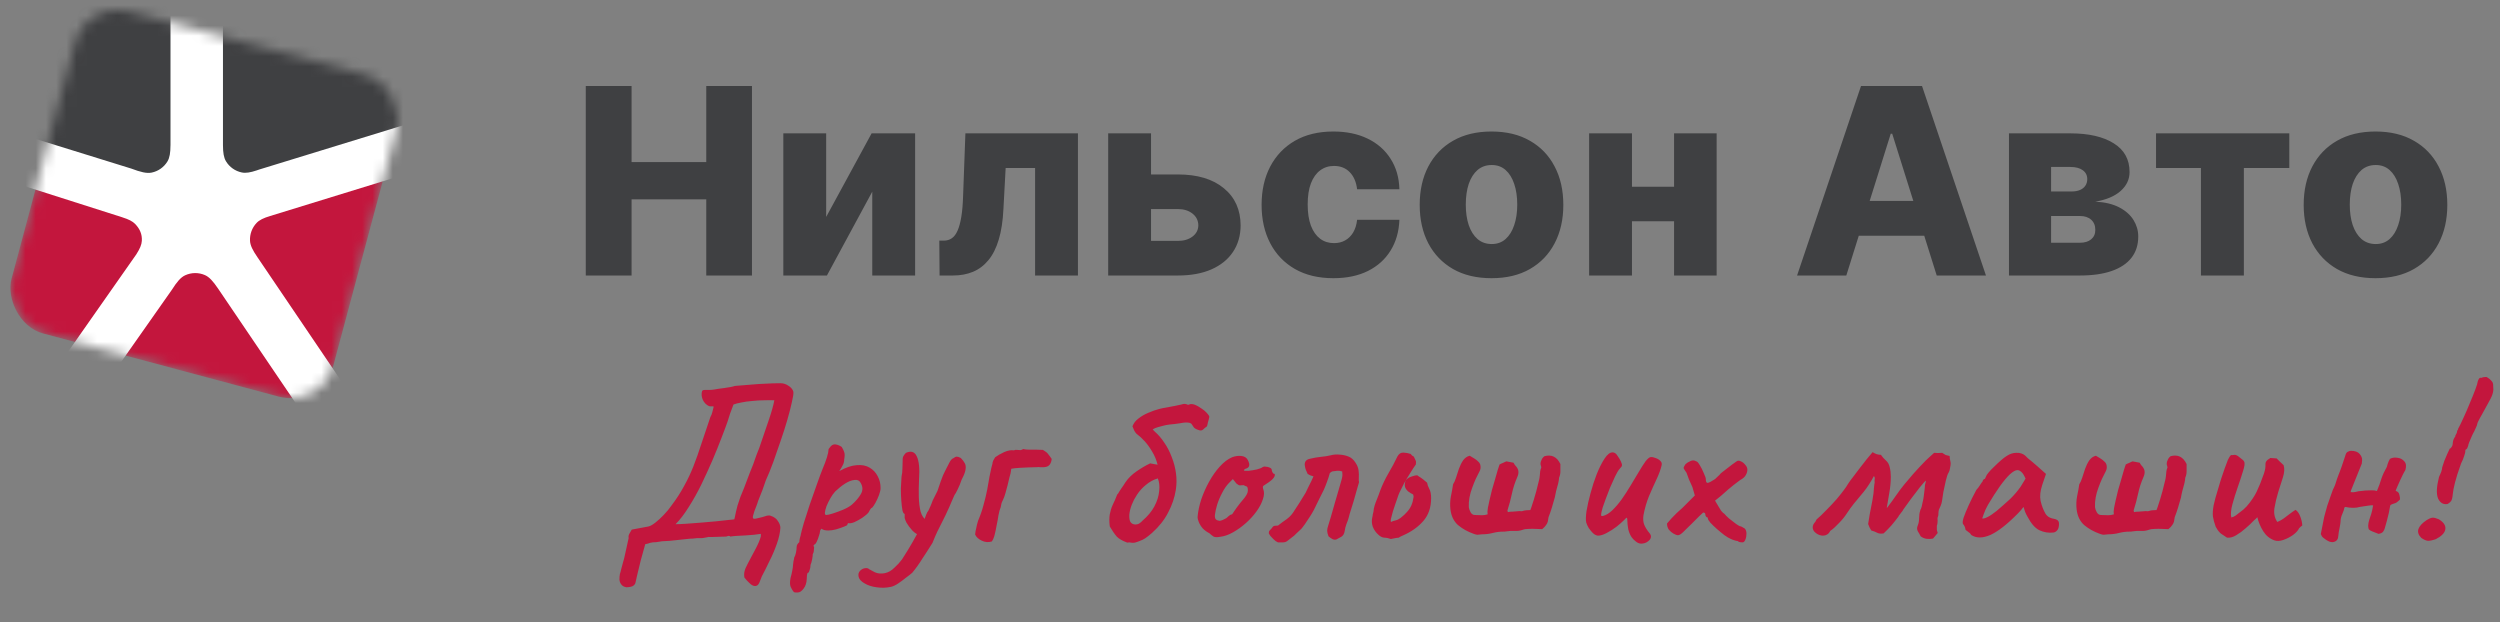 <svg width="245" height="61" viewBox="0 0 245 61" fill="none" xmlns="http://www.w3.org/2000/svg">
<rect x="0" y="0" width="245" height="61" fill="#808080" stroke="none"/>
<mask id="mask0_2074_30984" style="mask-type:alpha" maskUnits="userSpaceOnUse" x="1" y="1" width="38" height="38">
<rect x="8.453" width="32.66" height="32.66" rx="4.377" transform="rotate(15 8.453 0)" fill="#D9D9D9"/>
</mask>
<g mask="url(#mask0_2074_30984)">
<rect x="8.453" width="32.66" height="32.66" rx="4.377" transform="rotate(15 8.453 0)" fill="#C3163D"/>
<path d="M36.803 -1.516L40.792 14.157L16.126 21.608L-3.402 14.157L8.674 -5.114L36.803 -1.516Z" fill="#3F4042"/>
<path d="M16.709 14.248H16.706C16.703 14.972 16.63 15.453 16.413 15.815C16.074 16.38 15.515 16.778 14.87 16.913C14.376 17.016 13.787 16.868 12.862 16.52L-2.858 11.645L-4.32 16.097L12.002 21.3L12.001 21.303C12.602 21.491 12.996 21.683 13.262 21.966C13.707 22.439 13.938 22.956 13.9 23.604C13.879 23.982 13.708 24.374 13.382 24.887L13.385 24.889L4.339 37.795L8.259 40.615L16.841 28.403C17.331 27.63 17.702 27.185 18.14 26.981C18.754 26.697 19.46 26.688 20.08 26.958C20.508 27.144 20.879 27.556 21.362 28.27L21.363 28.269L29.785 40.702L33.755 37.795L25.225 25.2C24.765 24.529 24.528 24.059 24.502 23.608C24.465 22.959 24.697 22.323 25.143 21.851C25.419 21.558 25.834 21.361 26.476 21.168L43.893 15.804L42.441 11.381L25.411 16.611C25.329 16.64 25.251 16.667 25.175 16.692L25.163 16.697C24.534 16.906 24.084 16.983 23.693 16.901C23.047 16.768 22.485 16.37 22.145 15.804C21.929 15.445 21.855 14.966 21.851 14.248H21.85V-2.851L16.709 -2.851V14.248Z" fill="white"/>
</g>
<path d="M57.406 27V8.426H61.895V15.881H69.214V8.426H73.694V27H69.214V19.536H61.895V27H57.406ZM80.965 21.259L85.418 13.069H89.681V27H85.482V18.783L81.038 27H76.766V13.069H80.965V21.259ZM92.079 27L92.052 23.581H92.496C92.798 23.581 93.061 23.502 93.285 23.345C93.509 23.188 93.696 22.937 93.847 22.592C93.999 22.242 94.119 21.791 94.21 21.241C94.301 20.691 94.358 20.023 94.382 19.237L94.609 13.069H105.638V27H101.438V16.461H98.554L98.337 20.47C98.282 21.649 98.128 22.656 97.874 23.49C97.626 24.319 97.288 24.99 96.858 25.503C96.435 26.017 95.933 26.395 95.353 26.637C94.772 26.879 94.116 27 93.385 27H92.079ZM111.205 17.096H115.432C117.348 17.096 118.851 17.547 119.939 18.448C121.028 19.342 121.575 20.558 121.581 22.093C121.575 23.091 121.324 23.959 120.828 24.696C120.338 25.428 119.634 25.996 118.715 26.401C117.802 26.8 116.707 27 115.432 27H108.602V13.069H112.802V23.608H115.432C116.012 23.608 116.49 23.466 116.865 23.182C117.24 22.898 117.43 22.532 117.436 22.084C117.43 21.613 117.24 21.229 116.865 20.933C116.49 20.636 116.012 20.488 115.432 20.488H111.205V17.096ZM130.674 27.263C129.205 27.263 127.944 26.961 126.892 26.356C125.846 25.751 125.042 24.911 124.48 23.835C123.918 22.753 123.636 21.501 123.636 20.08C123.636 18.653 123.918 17.401 124.48 16.325C125.048 15.243 125.855 14.4 126.901 13.795C127.953 13.19 129.208 12.888 130.665 12.888C131.953 12.888 133.075 13.121 134.03 13.586C134.991 14.052 135.741 14.711 136.279 15.563C136.823 16.41 137.111 17.405 137.141 18.547H132.996C132.911 17.834 132.67 17.275 132.27 16.869C131.877 16.464 131.364 16.262 130.729 16.262C130.215 16.262 129.764 16.407 129.377 16.697C128.99 16.981 128.688 17.405 128.47 17.967C128.259 18.523 128.153 19.212 128.153 20.035C128.153 20.857 128.259 21.552 128.47 22.121C128.688 22.683 128.99 23.109 129.377 23.399C129.764 23.684 130.215 23.826 130.729 23.826C131.14 23.826 131.503 23.738 131.817 23.563C132.137 23.387 132.4 23.13 132.606 22.792C132.812 22.447 132.942 22.03 132.996 21.54H137.141C137.098 22.689 136.811 23.693 136.279 24.551C135.753 25.41 135.012 26.078 134.057 26.556C133.108 27.027 131.98 27.263 130.674 27.263ZM146.169 27.263C144.705 27.263 143.448 26.964 142.396 26.365C141.35 25.761 140.543 24.92 139.974 23.844C139.412 22.762 139.131 21.507 139.131 20.08C139.131 18.647 139.412 17.392 139.974 16.316C140.543 15.234 141.35 14.393 142.396 13.795C143.448 13.19 144.705 12.888 146.169 12.888C147.632 12.888 148.886 13.19 149.932 13.795C150.984 14.393 151.792 15.234 152.354 16.316C152.922 17.392 153.206 18.647 153.206 20.08C153.206 21.507 152.922 22.762 152.354 23.844C151.792 24.92 150.984 25.761 149.932 26.365C148.886 26.964 147.632 27.263 146.169 27.263ZM146.196 23.916C146.728 23.916 147.178 23.753 147.547 23.427C147.916 23.1 148.197 22.647 148.391 22.066C148.59 21.486 148.69 20.815 148.69 20.053C148.69 19.279 148.59 18.602 148.391 18.021C148.197 17.441 147.916 16.987 147.547 16.661C147.178 16.334 146.728 16.171 146.196 16.171C145.646 16.171 145.18 16.334 144.799 16.661C144.424 16.987 144.137 17.441 143.937 18.021C143.744 18.602 143.647 19.279 143.647 20.053C143.647 20.815 143.744 21.486 143.937 22.066C144.137 22.647 144.424 23.1 144.799 23.427C145.18 23.753 145.646 23.916 146.196 23.916ZM165.556 18.302V21.685H158.409V18.302H165.556ZM159.933 13.069V27H155.734V13.069H159.933ZM168.231 13.069V27H164.059V13.069H168.231ZM180.938 27H176.113L182.38 8.426H188.357L194.624 27H189.799L185.437 13.106H185.292L180.938 27ZM180.294 19.69H190.38V23.1H180.294V19.69ZM196.879 27V13.069H202.892C204.688 13.069 206.103 13.393 207.137 14.04C208.177 14.681 208.697 15.621 208.697 16.86C208.697 17.58 208.403 18.2 207.817 18.72C207.236 19.234 206.411 19.581 205.341 19.763C206.284 19.811 207.067 19.998 207.69 20.325C208.313 20.651 208.778 21.066 209.087 21.567C209.395 22.069 209.549 22.604 209.549 23.173C209.549 23.995 209.328 24.69 208.887 25.259C208.446 25.827 207.799 26.259 206.946 26.556C206.1 26.852 205.06 27 203.826 27H196.879ZM201.006 23.789H203.826C204.298 23.789 204.667 23.678 204.933 23.454C205.205 23.23 205.341 22.922 205.341 22.529C205.341 22.105 205.205 21.773 204.933 21.531C204.667 21.289 204.298 21.168 203.826 21.168H201.006V23.789ZM201.006 18.765H203.01C203.331 18.765 203.606 18.717 203.835 18.62C204.065 18.523 204.241 18.384 204.361 18.203C204.488 18.021 204.552 17.804 204.552 17.55C204.552 17.181 204.404 16.891 204.108 16.679C203.817 16.467 203.412 16.362 202.892 16.362H201.006V18.765ZM211.292 16.461V13.069H224.352V16.461H219.899V27H215.691V16.461H211.292ZM232.799 27.263C231.336 27.263 230.078 26.964 229.026 26.365C227.98 25.761 227.173 24.92 226.605 23.844C226.043 22.762 225.761 21.507 225.761 20.08C225.761 18.647 226.043 17.392 226.605 16.316C227.173 15.234 227.98 14.393 229.026 13.795C230.078 13.19 231.336 12.888 232.799 12.888C234.262 12.888 235.517 13.19 236.563 13.795C237.615 14.393 238.422 15.234 238.985 16.316C239.553 17.392 239.837 18.647 239.837 20.08C239.837 21.507 239.553 22.762 238.985 23.844C238.422 24.92 237.615 25.761 236.563 26.365C235.517 26.964 234.262 27.263 232.799 27.263ZM232.826 23.916C233.359 23.916 233.809 23.753 234.178 23.427C234.547 23.1 234.828 22.647 235.021 22.066C235.221 21.486 235.321 20.815 235.321 20.053C235.321 19.279 235.221 18.602 235.021 18.021C234.828 17.441 234.547 16.987 234.178 16.661C233.809 16.334 233.359 16.171 232.826 16.171C232.276 16.171 231.811 16.334 231.43 16.661C231.055 16.987 230.768 17.441 230.568 18.021C230.375 18.602 230.278 19.279 230.278 20.053C230.278 20.815 230.375 21.486 230.568 22.066C230.768 22.647 231.055 23.1 231.43 23.427C231.811 23.753 232.276 23.916 232.826 23.916Z" fill="#3F4042"/>
<path d="M61.386 57.554C61.151 57.51 60.983 57.415 60.88 57.268C60.777 57.136 60.719 56.975 60.704 56.784C60.704 56.608 60.719 56.432 60.748 56.256C60.792 56.139 60.836 55.977 60.88 55.772C60.939 55.567 60.997 55.347 61.056 55.112C61.129 54.877 61.188 54.65 61.232 54.43L61.606 52.736C61.577 52.589 61.599 52.45 61.672 52.318C61.76 52.171 61.841 52.032 61.914 51.9L63.564 51.592C63.74 51.548 63.96 51.423 64.224 51.218C64.503 50.998 64.781 50.741 65.06 50.448C65.339 50.155 65.581 49.861 65.786 49.568C66.285 48.908 66.703 48.263 67.04 47.632C67.392 47.001 67.7 46.349 67.964 45.674C68.228 44.999 68.485 44.273 68.734 43.496C68.998 42.719 69.291 41.846 69.614 40.878C69.702 40.731 69.768 40.563 69.812 40.372C69.856 40.167 69.9 39.991 69.944 39.844C69.856 39.815 69.768 39.807 69.68 39.822C69.592 39.822 69.526 39.815 69.482 39.8C69.203 39.668 68.998 39.455 68.866 39.162C68.749 38.869 68.727 38.597 68.8 38.348C68.829 38.26 68.91 38.216 69.042 38.216C69.174 38.216 69.321 38.216 69.482 38.216C69.658 38.216 69.827 38.201 69.988 38.172C70.311 38.113 70.611 38.069 70.89 38.04C71.169 37.996 71.403 37.959 71.594 37.93C71.799 37.886 71.946 37.849 72.034 37.82C72.65 37.761 73.193 37.717 73.662 37.688C74.146 37.644 74.608 37.615 75.048 37.6C75.503 37.571 75.987 37.556 76.5 37.556C76.779 37.556 77.043 37.644 77.292 37.82C77.556 37.996 77.71 38.194 77.754 38.414C77.769 38.605 77.717 38.942 77.6 39.426C77.497 39.91 77.351 40.482 77.16 41.142C76.969 41.802 76.749 42.491 76.5 43.21C76.265 43.914 76.023 44.611 75.774 45.3C75.525 45.975 75.283 46.569 75.048 47.082C74.945 47.39 74.835 47.705 74.718 48.028C74.601 48.336 74.461 48.688 74.3 49.084C74.241 49.289 74.161 49.517 74.058 49.766C73.955 50.001 73.867 50.265 73.794 50.558C73.765 50.705 73.779 50.793 73.838 50.822C73.911 50.851 74.029 50.844 74.19 50.8C74.41 50.741 74.593 50.697 74.74 50.668C74.901 50.624 75.041 50.58 75.158 50.536C75.217 50.521 75.283 50.514 75.356 50.514C75.429 50.514 75.495 50.529 75.554 50.558C75.862 50.661 76.089 50.829 76.236 51.064C76.397 51.299 76.478 51.519 76.478 51.724C76.449 52.208 76.331 52.736 76.126 53.308C75.921 53.895 75.679 54.459 75.4 55.002C75.136 55.559 74.887 56.058 74.652 56.498C74.608 56.63 74.571 56.725 74.542 56.784C74.513 56.857 74.483 56.931 74.454 57.004C74.439 57.077 74.388 57.173 74.3 57.29C74.197 57.407 74.065 57.451 73.904 57.422C73.757 57.393 73.603 57.297 73.442 57.136C73.281 56.989 73.119 56.813 72.958 56.608C72.914 56.417 72.914 56.219 72.958 56.014C73.002 55.809 73.112 55.545 73.288 55.222C73.552 54.723 73.809 54.239 74.058 53.77C74.307 53.301 74.476 52.897 74.564 52.56V52.318C74.388 52.347 74.168 52.377 73.904 52.406C73.64 52.421 73.354 52.443 73.046 52.472C72.753 52.487 72.474 52.501 72.21 52.516C71.961 52.531 71.748 52.553 71.572 52.582C71.528 52.538 71.477 52.516 71.418 52.516C71.374 52.516 71.293 52.538 71.176 52.582L69.79 52.626C69.687 52.626 69.599 52.626 69.526 52.626C69.453 52.611 69.387 52.619 69.328 52.648C69.005 52.721 68.763 52.751 68.602 52.736C68.441 52.721 68.213 52.736 67.92 52.78C67.759 52.78 67.553 52.795 67.304 52.824C67.055 52.853 66.783 52.883 66.49 52.912C66.211 52.941 65.933 52.971 65.654 53C65.39 53.015 65.133 53.029 64.884 53.044C64.649 53.073 64.459 53.103 64.312 53.132C64.077 53.132 63.879 53.154 63.718 53.198C63.571 53.257 63.41 53.301 63.234 53.33C63.087 53.829 62.941 54.357 62.794 54.914C62.662 55.486 62.545 55.97 62.442 56.366C62.354 56.777 62.303 57.004 62.288 57.048C62.273 57.18 62.207 57.29 62.09 57.378C61.987 57.481 61.753 57.539 61.386 57.554ZM66.204 51.372C66.439 51.372 66.783 51.357 67.238 51.328C67.693 51.299 68.177 51.262 68.69 51.218C69.218 51.174 69.724 51.13 70.208 51.086C70.692 51.027 71.095 50.983 71.418 50.954C71.755 50.925 71.939 50.903 71.968 50.888C72.085 50.316 72.188 49.869 72.276 49.546C72.379 49.223 72.474 48.937 72.562 48.688C72.665 48.439 72.782 48.153 72.914 47.83C72.987 47.654 73.068 47.441 73.156 47.192C73.259 46.943 73.361 46.671 73.464 46.378C73.581 46.085 73.699 45.791 73.816 45.498C73.933 45.19 74.036 44.897 74.124 44.618C74.227 44.339 74.322 44.097 74.41 43.892C74.777 42.807 75.092 41.883 75.356 41.12C75.62 40.343 75.796 39.712 75.884 39.228C75.605 39.213 75.275 39.213 74.894 39.228C74.513 39.228 74.124 39.25 73.728 39.294C73.332 39.323 72.965 39.375 72.628 39.448C72.305 39.507 72.056 39.573 71.88 39.646L71.55 40.526C71.535 40.599 71.455 40.856 71.308 41.296C71.161 41.721 70.956 42.271 70.692 42.946C70.443 43.606 70.149 44.332 69.812 45.124C69.475 45.901 69.115 46.686 68.734 47.478C68.353 48.255 67.942 48.989 67.502 49.678C67.077 50.367 66.644 50.932 66.204 51.372ZM78.201 58.06C78.143 58.06 78.062 58.06 77.959 58.06C77.857 58.075 77.769 58.016 77.695 57.884C77.637 57.811 77.563 57.679 77.475 57.488C77.402 57.297 77.402 57.011 77.475 56.63C77.549 56.381 77.607 56.131 77.651 55.882C77.695 55.647 77.717 55.471 77.717 55.354C77.717 55.295 77.732 55.178 77.761 55.002C77.805 54.841 77.827 54.723 77.827 54.65C77.901 54.533 77.959 54.371 78.003 54.166C78.047 53.961 78.069 53.777 78.069 53.616C78.069 53.44 78.157 53.279 78.333 53.132C78.333 53.015 78.355 52.868 78.399 52.692C78.458 52.516 78.487 52.399 78.487 52.34C78.531 52.135 78.627 51.775 78.773 51.262C78.935 50.734 79.125 50.14 79.345 49.48C79.58 48.82 79.807 48.175 80.027 47.544C80.247 46.913 80.445 46.378 80.621 45.938C80.797 45.527 80.937 45.153 81.039 44.816C81.142 44.479 81.193 44.237 81.193 44.09C81.193 44.031 81.208 43.987 81.237 43.958C81.267 43.914 81.333 43.833 81.435 43.716C81.582 43.569 81.751 43.518 81.941 43.562C82.147 43.606 82.33 43.687 82.491 43.804C82.609 43.995 82.689 44.163 82.733 44.31C82.792 44.457 82.792 44.691 82.733 45.014C82.733 45.234 82.682 45.432 82.579 45.608C82.491 45.784 82.411 45.923 82.337 46.026C82.264 46.129 82.242 46.173 82.271 46.158C82.902 45.806 83.467 45.615 83.965 45.586C84.464 45.542 84.882 45.623 85.219 45.828C85.571 46.033 85.835 46.312 86.011 46.664C86.202 47.016 86.297 47.405 86.297 47.83C86.297 48.006 86.246 48.233 86.143 48.512C86.041 48.791 85.923 49.047 85.791 49.282C85.659 49.517 85.549 49.678 85.461 49.766C85.403 49.766 85.344 49.817 85.285 49.92C85.227 50.008 85.168 50.111 85.109 50.228C84.992 50.375 84.794 50.543 84.515 50.734C84.251 50.91 83.987 51.057 83.723 51.174C83.459 51.277 83.269 51.306 83.151 51.262C83.151 51.262 83.129 51.277 83.085 51.306C83.056 51.321 83.041 51.365 83.041 51.438C83.041 51.467 82.931 51.526 82.711 51.614C82.491 51.702 82.235 51.79 81.941 51.878C81.663 51.951 81.406 51.988 81.171 51.988C80.863 51.988 80.643 51.929 80.511 51.812C80.482 51.841 80.445 51.885 80.401 51.944C80.372 52.003 80.357 52.054 80.357 52.098C80.357 52.186 80.321 52.333 80.247 52.538C80.189 52.743 80.115 52.934 80.027 53.11C79.939 53.286 79.859 53.374 79.785 53.374C79.785 53.374 79.771 53.396 79.741 53.44C79.712 53.484 79.727 53.543 79.785 53.616C79.785 53.616 79.778 53.697 79.763 53.858C79.763 54.034 79.727 54.181 79.653 54.298C79.653 54.415 79.631 54.591 79.587 54.826C79.543 55.061 79.492 55.237 79.433 55.354C79.433 55.53 79.404 55.699 79.345 55.86C79.301 56.036 79.25 56.124 79.191 56.124C79.133 56.139 79.096 56.227 79.081 56.388C79.067 56.564 79.059 56.689 79.059 56.762C79.045 57.129 78.942 57.437 78.751 57.686C78.561 57.935 78.377 58.06 78.201 58.06ZM80.973 50.47C81.091 50.47 81.311 50.419 81.633 50.316C81.956 50.213 82.293 50.089 82.645 49.942C83.012 49.781 83.291 49.619 83.481 49.458C83.863 49.121 84.156 48.776 84.361 48.424C84.581 48.057 84.567 47.676 84.317 47.28C84.2 47.075 84.002 46.994 83.723 47.038C83.445 47.067 83.144 47.185 82.821 47.39C82.499 47.595 82.176 47.852 81.853 48.16C81.677 48.351 81.516 48.578 81.369 48.842C81.223 49.106 81.098 49.363 80.995 49.612C80.907 49.861 80.856 50.067 80.841 50.228C80.827 50.389 80.871 50.47 80.973 50.47ZM87.316 57.51C86.847 57.613 86.378 57.627 85.908 57.554C85.454 57.495 85.065 57.371 84.742 57.18C84.405 56.989 84.207 56.777 84.148 56.542C84.09 56.293 84.134 56.095 84.28 55.948C84.412 55.801 84.574 55.713 84.764 55.684C84.955 55.655 85.087 55.684 85.16 55.772C85.278 55.845 85.468 55.948 85.732 56.08C86.011 56.212 86.341 56.241 86.722 56.168C87.06 56.095 87.368 55.919 87.646 55.64C87.94 55.376 88.189 55.105 88.394 54.826C88.512 54.65 88.71 54.335 88.988 53.88C89.267 53.425 89.553 52.927 89.846 52.384C90.154 51.827 90.411 51.313 90.616 50.844C90.66 50.727 90.712 50.587 90.77 50.426C90.829 50.265 90.902 50.133 90.99 50.03C91.078 49.854 91.152 49.693 91.21 49.546C91.284 49.385 91.328 49.275 91.342 49.216C91.357 49.143 91.423 48.996 91.54 48.776C91.658 48.556 91.768 48.336 91.87 48.116C91.944 47.896 92.054 47.573 92.2 47.148C92.347 46.723 92.494 46.378 92.64 46.114C92.816 45.777 92.956 45.505 93.058 45.3C93.176 45.08 93.3 44.948 93.432 44.904C93.564 44.801 93.674 44.75 93.762 44.75C93.865 44.75 93.997 44.794 94.158 44.882C94.334 45.058 94.466 45.234 94.554 45.41C94.642 45.571 94.664 45.777 94.62 46.026C94.591 46.261 94.466 46.583 94.246 46.994C94.129 47.346 93.997 47.669 93.85 47.962C93.718 48.241 93.616 48.424 93.542 48.512C93.469 48.688 93.381 48.886 93.278 49.106C93.19 49.311 93.11 49.502 93.036 49.678C92.772 50.265 92.545 50.741 92.354 51.108C92.164 51.475 91.995 51.812 91.848 52.12C91.702 52.428 91.548 52.787 91.386 53.198C91.049 53.741 90.719 54.254 90.396 54.738C90.088 55.237 89.758 55.699 89.406 56.124C89.26 56.256 89.054 56.417 88.79 56.608C88.541 56.813 88.284 57.004 88.02 57.18C87.756 57.356 87.522 57.466 87.316 57.51ZM90.132 52.428C89.912 52.399 89.678 52.259 89.428 52.01C89.194 51.761 88.996 51.497 88.834 51.218C88.688 50.925 88.629 50.719 88.658 50.602C88.658 50.529 88.658 50.47 88.658 50.426C88.658 50.382 88.658 50.36 88.658 50.36C88.57 50.36 88.497 50.243 88.438 50.008C88.394 49.759 88.358 49.443 88.328 49.062C88.299 48.681 88.284 48.285 88.284 47.874C88.299 47.449 88.321 47.06 88.35 46.708C88.409 46.459 88.438 46.187 88.438 45.894C88.438 45.586 88.446 45.344 88.46 45.168C88.446 44.933 88.482 44.757 88.57 44.64C88.658 44.508 88.732 44.42 88.79 44.376C89.289 44.156 89.641 44.273 89.846 44.728C90.066 45.183 90.14 45.938 90.066 46.994C90.037 47.581 90.03 48.153 90.044 48.71C90.059 49.253 90.118 49.729 90.22 50.14C90.338 50.536 90.521 50.815 90.77 50.976C90.873 51.035 90.917 51.145 90.902 51.306C90.888 51.467 90.836 51.636 90.748 51.812C90.66 51.988 90.558 52.142 90.44 52.274C90.323 52.391 90.22 52.443 90.132 52.428ZM97.191 53.066C96.853 53.169 96.523 53.139 96.201 52.978C96.069 52.919 95.944 52.839 95.826 52.736C95.709 52.633 95.621 52.516 95.562 52.384C95.562 52.355 95.577 52.245 95.606 52.054C95.65 51.849 95.695 51.643 95.739 51.438C95.797 51.218 95.834 51.086 95.849 51.042C96.069 50.529 96.245 50.023 96.376 49.524C96.523 49.011 96.648 48.49 96.751 47.962C96.838 47.463 96.912 47.045 96.971 46.708C97.044 46.356 97.103 46.077 97.147 45.872C97.205 45.667 97.242 45.527 97.257 45.454C97.257 45.366 97.286 45.256 97.344 45.124C97.418 44.992 97.477 44.889 97.52 44.816C97.755 44.64 98.049 44.471 98.4 44.31C98.752 44.149 99.075 44.09 99.368 44.134C99.442 44.09 99.537 44.075 99.654 44.09C99.787 44.105 99.904 44.112 100.006 44.112C100.124 44.097 100.204 44.061 100.248 44.002C100.424 44.046 100.63 44.068 100.864 44.068C101.099 44.068 101.334 44.068 101.568 44.068C101.803 44.068 102.016 44.075 102.206 44.09C102.456 44.237 102.617 44.361 102.69 44.464C102.778 44.567 102.903 44.735 103.064 44.97C103.05 45.19 102.984 45.381 102.866 45.542C102.749 45.689 102.566 45.769 102.316 45.784C102.199 45.784 102.074 45.784 101.942 45.784C101.825 45.769 101.708 45.769 101.59 45.784C101.341 45.784 101.07 45.791 100.776 45.806C100.483 45.821 100.19 45.835 99.897 45.85C99.618 45.865 99.354 45.894 99.105 45.938C99.09 46.085 99.068 46.231 99.038 46.378C99.009 46.51 98.972 46.642 98.928 46.774C98.885 46.994 98.826 47.243 98.752 47.522C98.679 47.801 98.606 48.072 98.532 48.336C98.459 48.6 98.371 48.835 98.269 49.04C98.21 49.143 98.166 49.253 98.136 49.37C98.122 49.487 98.1 49.597 98.07 49.7C97.983 49.905 97.909 50.169 97.85 50.492C97.806 50.8 97.748 51.123 97.674 51.46C97.616 51.797 97.55 52.113 97.477 52.406C97.403 52.699 97.308 52.919 97.191 53.066ZM113.466 46.884C113.056 47.001 112.674 47.207 112.322 47.5C111.97 47.779 111.67 48.109 111.42 48.49C111.215 48.798 111.046 49.121 110.914 49.458C110.782 49.795 110.702 50.125 110.672 50.448C110.658 50.771 110.694 51.005 110.782 51.152C110.885 51.299 111.024 51.379 111.2 51.394C111.362 51.409 111.508 51.379 111.64 51.306C111.772 51.218 111.882 51.123 111.97 51.02C112.484 50.58 112.872 50.111 113.136 49.612C113.4 49.113 113.554 48.622 113.598 48.138C113.657 47.654 113.613 47.236 113.466 46.884ZM118.284 41.78C118.152 41.868 118.028 41.971 117.91 42.088C117.793 42.205 117.632 42.22 117.426 42.132C117.206 42.059 117.06 41.971 116.986 41.868C116.913 41.765 116.854 41.677 116.81 41.604C116.766 41.516 116.671 41.457 116.524 41.428C116.334 41.384 116.055 41.399 115.688 41.472C115.336 41.531 114.977 41.575 114.61 41.604C114.361 41.633 114.112 41.685 113.862 41.758C113.613 41.817 113.393 41.883 113.202 41.956C113.07 42.015 112.99 42.066 112.96 42.11C113.004 42.125 113.041 42.154 113.07 42.198C113.1 42.227 113.129 42.257 113.158 42.286C113.51 42.594 113.826 42.961 114.104 43.386C114.398 43.811 114.64 44.281 114.83 44.794C115.036 45.307 115.175 45.843 115.248 46.4C115.322 46.943 115.314 47.485 115.226 48.028C115.109 48.776 114.86 49.509 114.478 50.228C114.112 50.947 113.584 51.614 112.894 52.23C112.66 52.435 112.447 52.604 112.256 52.736C112.08 52.853 111.904 52.941 111.728 53C111.552 53.073 111.384 53.132 111.222 53.176C111.076 53.205 110.944 53.205 110.826 53.176C110.709 53.147 110.592 53.147 110.474 53.176C109.99 53 109.646 52.802 109.44 52.582C109.235 52.347 109.008 52.017 108.758 51.592C108.7 51.123 108.7 50.727 108.758 50.404C108.817 50.081 108.912 49.773 109.044 49.48C109.191 49.187 109.338 48.849 109.484 48.468C109.572 48.38 109.638 48.285 109.682 48.182C109.741 48.079 109.814 47.969 109.902 47.852C109.961 47.764 110.027 47.669 110.1 47.566C110.174 47.463 110.24 47.361 110.298 47.258C110.562 46.862 110.929 46.503 111.398 46.18C111.868 45.857 112.308 45.601 112.718 45.41C112.836 45.425 112.953 45.447 113.07 45.476C113.188 45.505 113.312 45.527 113.444 45.542C113.327 45.073 113.151 44.647 112.916 44.266C112.696 43.885 112.454 43.547 112.19 43.254C111.926 42.961 111.655 42.711 111.376 42.506C111.303 42.433 111.23 42.33 111.156 42.198C111.098 42.051 111.039 41.912 110.98 41.78C111.098 41.472 111.296 41.215 111.574 41.01C111.853 40.79 112.168 40.607 112.52 40.46C112.887 40.299 113.239 40.174 113.576 40.086C113.796 40.027 114.046 39.976 114.324 39.932C114.603 39.873 114.874 39.822 115.138 39.778C115.402 39.719 115.608 39.675 115.754 39.646C115.886 39.602 115.996 39.58 116.084 39.58C116.187 39.58 116.297 39.609 116.414 39.668C116.473 39.668 116.517 39.661 116.546 39.646C116.576 39.617 116.62 39.602 116.678 39.602C116.84 39.587 117.016 39.624 117.206 39.712C117.397 39.8 117.58 39.91 117.756 40.042C117.947 40.159 118.108 40.291 118.24 40.438C118.372 40.585 118.453 40.687 118.482 40.746C118.526 40.805 118.519 40.922 118.46 41.098C118.431 41.186 118.402 41.289 118.372 41.406C118.358 41.509 118.328 41.633 118.284 41.78ZM119.589 52.604C119.281 52.663 119.061 52.655 118.929 52.582C118.812 52.509 118.672 52.399 118.511 52.252C118.276 52.135 118.064 51.981 117.873 51.79C117.697 51.585 117.565 51.372 117.477 51.152C117.389 50.932 117.352 50.756 117.367 50.624C117.411 50.111 117.528 49.553 117.719 48.952C117.924 48.351 118.181 47.771 118.489 47.214C118.797 46.657 119.142 46.165 119.523 45.74C119.919 45.3 120.322 44.992 120.733 44.816C121.026 44.699 121.327 44.655 121.635 44.684C121.958 44.713 122.178 44.853 122.295 45.102C122.515 45.527 122.464 45.799 122.141 45.916C122.097 45.916 122.046 45.938 121.987 45.982C121.928 46.011 121.899 46.055 121.899 46.114C121.958 46.143 122.119 46.151 122.383 46.136C122.647 46.107 122.911 46.063 123.175 46.004C123.454 45.931 123.637 45.857 123.725 45.784C123.813 45.74 123.879 45.718 123.923 45.718C123.967 45.718 124.077 45.733 124.253 45.762C124.502 45.835 124.627 45.923 124.627 46.026C124.627 46.085 124.649 46.165 124.693 46.268C124.737 46.371 124.788 46.422 124.847 46.422C124.95 46.437 124.964 46.532 124.891 46.708C124.818 46.869 124.634 47.053 124.341 47.258C124.062 47.434 123.886 47.551 123.813 47.61C123.754 47.654 123.747 47.757 123.791 47.918C123.908 48.197 123.901 48.527 123.769 48.908C123.652 49.289 123.446 49.685 123.153 50.096C122.86 50.507 122.508 50.895 122.097 51.262C121.701 51.614 121.283 51.915 120.843 52.164C120.403 52.413 119.985 52.56 119.589 52.604ZM119.523 51.042C119.582 51.042 119.684 51.013 119.831 50.954C119.978 50.881 120.095 50.822 120.183 50.778C120.242 50.719 120.315 50.653 120.403 50.58C120.506 50.492 120.586 50.441 120.645 50.426C120.704 50.426 120.748 50.404 120.777 50.36C120.821 50.301 120.894 50.191 120.997 50.03C121.114 49.854 121.305 49.597 121.569 49.26C121.862 48.937 122.068 48.666 122.185 48.446C122.302 48.226 122.324 47.999 122.251 47.764C122.236 47.705 122.192 47.669 122.119 47.654C122.06 47.639 121.98 47.603 121.877 47.544C121.73 47.544 121.613 47.551 121.525 47.566C121.452 47.581 121.334 47.522 121.173 47.39L120.821 46.95L120.447 47.324C120.212 47.559 119.992 47.874 119.787 48.27C119.582 48.651 119.413 49.047 119.281 49.458C119.164 49.854 119.09 50.191 119.061 50.47C119.046 50.69 119.083 50.837 119.171 50.91C119.259 50.983 119.376 51.027 119.523 51.042ZM125.244 53.154C125.097 53.095 124.951 52.993 124.804 52.846C124.672 52.699 124.569 52.589 124.496 52.516C124.467 52.472 124.437 52.428 124.408 52.384C124.393 52.34 124.371 52.303 124.342 52.274C124.342 52.142 124.364 52.054 124.408 52.01C124.452 51.951 124.533 51.863 124.65 51.746C124.738 51.599 124.833 51.526 124.936 51.526C125.053 51.511 125.156 51.504 125.244 51.504C125.523 51.284 125.801 51.079 126.08 50.888C126.359 50.683 126.579 50.455 126.74 50.206C126.945 49.898 127.151 49.583 127.356 49.26C127.561 48.937 127.759 48.615 127.95 48.292C128.009 48.16 128.089 47.991 128.192 47.786C128.295 47.581 128.397 47.375 128.5 47.17C128.603 46.965 128.676 46.803 128.72 46.686C128.573 46.642 128.463 46.605 128.39 46.576C128.317 46.532 128.236 46.488 128.148 46.444C128.075 46.268 128.009 46.114 127.95 45.982C127.906 45.835 127.877 45.689 127.862 45.542C127.862 45.234 128.016 45.043 128.324 44.97C128.749 44.867 129.123 44.801 129.446 44.772C129.783 44.743 130.106 44.691 130.414 44.618C130.678 44.545 130.964 44.523 131.272 44.552C131.595 44.567 131.895 44.633 132.174 44.75C132.321 44.809 132.445 44.889 132.548 44.992C132.651 45.08 132.753 45.205 132.856 45.366C133.017 45.615 133.113 45.865 133.142 46.114C133.171 46.363 133.179 46.591 133.164 46.796C133.149 46.987 133.157 47.141 133.186 47.258C133.127 47.493 133.047 47.771 132.944 48.094C132.856 48.417 132.761 48.754 132.658 49.106C132.555 49.443 132.46 49.751 132.372 50.03C132.284 50.294 132.225 50.499 132.196 50.646C132.137 50.881 132.057 51.115 131.954 51.35C131.866 51.585 131.807 51.819 131.778 52.054C131.734 52.318 131.624 52.501 131.448 52.604C131.272 52.707 131.111 52.795 130.964 52.868C130.832 52.912 130.7 52.897 130.568 52.824C130.436 52.751 130.311 52.663 130.194 52.56C130.106 52.325 130.062 52.142 130.062 52.01C130.062 51.863 130.099 51.687 130.172 51.482C130.216 51.365 130.297 51.101 130.414 50.69C130.531 50.279 130.663 49.817 130.81 49.304C130.957 48.791 131.096 48.314 131.228 47.874C131.36 47.434 131.448 47.126 131.492 46.95C131.536 46.774 131.558 46.635 131.558 46.532C131.558 46.415 131.551 46.305 131.536 46.202C131.36 46.143 131.191 46.121 131.03 46.136C130.869 46.151 130.707 46.173 130.546 46.202C130.502 46.231 130.458 46.261 130.414 46.29C130.385 46.305 130.355 46.327 130.326 46.356C130.238 46.679 130.143 46.972 130.04 47.236C129.952 47.485 129.849 47.742 129.732 48.006C129.615 48.255 129.475 48.534 129.314 48.842C129.167 49.15 128.984 49.524 128.764 49.964C128.617 50.243 128.463 50.499 128.302 50.734C128.155 50.954 128.009 51.174 127.862 51.394L127.598 51.746C127.554 51.805 127.473 51.885 127.356 51.988C127.239 52.091 127.129 52.193 127.026 52.296C126.938 52.384 126.872 52.45 126.828 52.494L126.146 53.022C126.029 53.11 125.889 53.154 125.728 53.154C125.581 53.154 125.42 53.154 125.244 53.154ZM136.312 52.824C136.077 52.736 135.857 52.692 135.652 52.692C135.446 52.677 135.241 52.567 135.036 52.362C134.816 52.157 134.647 51.907 134.53 51.614C134.427 51.306 134.412 50.998 134.486 50.69C134.515 50.587 134.53 50.499 134.53 50.426C134.544 50.338 134.566 50.25 134.596 50.162C134.61 49.957 134.647 49.759 134.706 49.568C134.764 49.377 134.83 49.194 134.904 49.018C134.977 48.857 135.043 48.688 135.102 48.512C135.16 48.336 135.219 48.175 135.278 48.028C135.498 47.456 135.762 46.906 136.07 46.378C136.392 45.835 136.686 45.285 136.95 44.728C137.096 44.464 137.294 44.339 137.544 44.354C137.793 44.369 138.028 44.413 138.248 44.486C138.292 44.53 138.336 44.581 138.38 44.64C138.438 44.684 138.497 44.721 138.556 44.75C138.629 44.897 138.688 45.021 138.732 45.124C138.776 45.212 138.783 45.344 138.754 45.52C138.592 45.74 138.409 46.019 138.204 46.356C137.998 46.679 137.8 47.009 137.61 47.346C137.434 47.683 137.28 47.991 137.148 48.27C137.074 48.431 137.008 48.607 136.95 48.798C136.891 48.989 136.825 49.179 136.752 49.37C136.664 49.605 136.583 49.847 136.51 50.096C136.451 50.345 136.385 50.595 136.312 50.844C136.297 50.903 136.29 50.961 136.29 51.02C136.29 51.064 136.297 51.108 136.312 51.152C136.458 51.079 136.612 51.027 136.774 50.998C136.95 50.954 137.111 50.873 137.258 50.756C137.522 50.551 137.734 50.353 137.896 50.162C138.072 49.971 138.211 49.759 138.314 49.524C138.416 49.289 138.49 49.011 138.534 48.688C138.534 48.629 138.526 48.585 138.512 48.556C138.512 48.512 138.497 48.475 138.468 48.446C138.336 48.387 138.189 48.299 138.028 48.182C137.881 48.065 137.771 47.918 137.698 47.742C137.639 47.551 137.661 47.331 137.764 47.082C137.896 46.906 138.079 46.781 138.314 46.708C138.548 46.62 138.739 46.576 138.886 46.576C138.915 46.591 138.944 46.613 138.974 46.642C139.003 46.657 139.025 46.671 139.04 46.686C139.186 46.774 139.326 46.869 139.458 46.972C139.59 47.075 139.722 47.185 139.854 47.302C139.883 47.493 139.956 47.698 140.074 47.918C140.191 48.123 140.25 48.424 140.25 48.82C140.25 49.729 139.993 50.477 139.48 51.064C138.981 51.636 138.336 52.098 137.544 52.45C137.47 52.479 137.39 52.516 137.302 52.56C137.228 52.589 137.155 52.633 137.082 52.692C137.052 52.692 136.979 52.699 136.862 52.714C136.744 52.729 136.627 52.751 136.51 52.78C136.407 52.795 136.341 52.809 136.312 52.824ZM145.241 52.362C145.021 52.377 144.867 52.391 144.779 52.406C144.706 52.406 144.589 52.377 144.427 52.318C143.841 52.113 143.327 51.827 142.887 51.46C142.462 51.079 142.213 50.558 142.139 49.898C142.095 49.487 142.11 49.077 142.183 48.666C142.271 48.255 142.345 47.852 142.403 47.456C142.506 47.309 142.601 47.097 142.689 46.818C142.777 46.539 142.873 46.246 142.975 45.938C143.093 45.615 143.232 45.337 143.393 45.102C143.569 44.867 143.782 44.721 144.031 44.662C144.193 44.75 144.339 44.838 144.471 44.926C144.618 45.014 144.75 45.117 144.867 45.234C144.999 45.351 145.073 45.491 145.087 45.652C145.117 45.813 145.095 45.975 145.021 46.136C144.963 46.268 144.897 46.4 144.823 46.532C144.765 46.649 144.699 46.781 144.625 46.928C144.508 47.192 144.391 47.485 144.273 47.808C144.156 48.116 144.068 48.431 144.009 48.754C143.951 49.077 143.929 49.392 143.943 49.7C143.958 49.847 144.017 50.015 144.119 50.206C144.222 50.382 144.361 50.47 144.537 50.47C144.831 50.47 145.065 50.477 145.241 50.492C145.432 50.492 145.615 50.463 145.791 50.404C145.777 50.345 145.769 50.265 145.769 50.162C145.784 50.045 145.799 49.913 145.813 49.766C145.843 49.59 145.894 49.348 145.967 49.04C146.041 48.732 146.121 48.395 146.209 48.028C146.312 47.661 146.415 47.309 146.517 46.972C146.62 46.62 146.708 46.312 146.781 46.048C146.869 45.784 146.928 45.608 146.957 45.52C147.06 45.461 147.17 45.41 147.287 45.366C147.405 45.307 147.515 45.256 147.617 45.212C147.735 45.227 147.852 45.249 147.969 45.278C148.087 45.293 148.204 45.315 148.321 45.344C148.365 45.417 148.409 45.491 148.453 45.564C148.497 45.623 148.549 45.681 148.607 45.74C148.739 45.916 148.805 46.077 148.805 46.224C148.82 46.371 148.783 46.547 148.695 46.752C148.461 47.28 148.285 47.823 148.167 48.38C148.05 48.937 147.903 49.487 147.727 50.03C147.742 50.089 147.757 50.14 147.771 50.184C147.889 50.155 148.043 50.14 148.233 50.14C148.439 50.125 148.629 50.111 148.805 50.096C148.893 50.081 148.967 50.081 149.025 50.096C149.084 50.096 149.128 50.096 149.157 50.096C149.289 50.052 149.421 50.023 149.553 50.008C149.685 49.993 149.825 49.986 149.971 49.986C150.045 49.81 150.118 49.597 150.191 49.348C150.279 49.099 150.36 48.835 150.433 48.556C150.521 48.277 150.595 48.006 150.653 47.742C150.727 47.478 150.785 47.243 150.829 47.038C150.859 46.935 150.881 46.803 150.895 46.642C150.91 46.481 150.925 46.327 150.939 46.18C150.969 46.019 150.998 45.916 151.027 45.872C151.057 45.813 151.049 45.733 151.005 45.63C150.961 45.513 150.961 45.381 151.005 45.234C151.035 45.146 151.071 45.058 151.115 44.97C151.174 44.867 151.255 44.779 151.357 44.706C152.061 44.515 152.582 44.772 152.919 45.476C152.919 45.696 152.919 45.931 152.919 46.18C152.919 46.415 152.875 46.627 152.787 46.818C152.787 46.95 152.758 47.141 152.699 47.39C152.641 47.625 152.575 47.867 152.501 48.116C152.443 48.351 152.399 48.563 152.369 48.754C152.281 49.062 152.186 49.392 152.083 49.744C151.981 50.081 151.871 50.397 151.753 50.69C151.739 50.837 151.717 50.976 151.687 51.108C151.658 51.225 151.599 51.343 151.511 51.46C151.438 51.577 151.313 51.709 151.137 51.856C150.976 51.856 150.771 51.849 150.521 51.834C150.287 51.819 150.045 51.819 149.795 51.834C149.561 51.834 149.37 51.863 149.223 51.922C148.974 52.01 148.71 52.047 148.431 52.032C148.153 52.017 147.881 52.032 147.617 52.076C147.573 52.091 147.522 52.098 147.463 52.098C147.419 52.098 147.375 52.098 147.331 52.098C146.979 52.098 146.635 52.142 146.297 52.23C145.96 52.318 145.608 52.362 145.241 52.362ZM160.998 53.264C160.764 53.308 160.544 53.249 160.338 53.088C160.148 52.941 160.001 52.795 159.898 52.648C159.752 52.428 159.642 52.164 159.568 51.856C159.51 51.533 159.48 51.247 159.48 50.998C159.48 50.866 159.466 50.785 159.436 50.756C159.422 50.727 159.392 50.734 159.348 50.778C159.304 50.822 159.231 50.895 159.128 50.998C158.967 51.159 158.732 51.365 158.424 51.614C158.116 51.849 157.794 52.054 157.456 52.23C157.134 52.406 156.848 52.494 156.598 52.494C156.437 52.479 156.276 52.399 156.114 52.252C155.968 52.105 155.828 51.937 155.696 51.746C155.579 51.541 155.498 51.365 155.454 51.218C155.396 50.998 155.403 50.624 155.476 50.096C155.564 49.568 155.696 48.981 155.872 48.336C156.048 47.676 156.254 47.045 156.488 46.444C156.738 45.828 156.994 45.322 157.258 44.926C157.522 44.53 157.779 44.332 158.028 44.332C158.219 44.332 158.38 44.442 158.512 44.662C158.659 44.867 158.769 45.051 158.842 45.212C158.93 45.403 158.967 45.535 158.952 45.608C158.952 45.681 158.879 45.791 158.732 45.938C158.6 46.085 158.454 46.327 158.292 46.664C158.131 47.001 157.962 47.375 157.786 47.786C157.625 48.182 157.478 48.563 157.346 48.93C157.229 49.282 157.134 49.553 157.06 49.744C157.031 49.891 156.994 50.03 156.95 50.162C156.921 50.294 156.906 50.419 156.906 50.536C156.921 50.536 156.943 50.543 156.972 50.558C157.002 50.573 157.046 50.573 157.104 50.558C157.398 50.485 157.698 50.301 158.006 50.008C158.314 49.715 158.622 49.355 158.93 48.93C159.238 48.49 159.532 48.035 159.81 47.566C160.089 47.097 160.353 46.657 160.602 46.246C160.852 45.821 161.072 45.476 161.262 45.212C161.468 44.948 161.636 44.809 161.768 44.794C161.9 44.779 162.054 44.809 162.23 44.882C162.421 44.941 162.575 45.029 162.692 45.146C162.824 45.263 162.876 45.403 162.846 45.564C162.758 45.975 162.59 46.444 162.34 46.972C162.091 47.5 161.842 48.057 161.592 48.644C161.358 49.231 161.182 49.839 161.064 50.47C161.006 50.822 161.028 51.137 161.13 51.416C161.248 51.695 161.416 51.966 161.636 52.23C161.842 52.465 161.849 52.692 161.658 52.912C161.468 53.117 161.248 53.235 160.998 53.264ZM170.758 53.154C170.7 53.154 170.619 53.147 170.516 53.132C170.428 53.117 170.355 53.081 170.296 53.022C170.238 53.022 170.135 53 169.988 52.956C169.842 52.912 169.71 52.861 169.592 52.802C169.446 52.743 169.248 52.626 168.998 52.45C168.749 52.259 168.5 52.054 168.25 51.834C168.001 51.614 167.788 51.409 167.612 51.218C167.451 51.027 167.37 50.888 167.37 50.8C167.37 50.727 167.334 50.69 167.26 50.69C167.26 50.69 167.238 50.668 167.194 50.624C167.15 50.565 167.128 50.507 167.128 50.448C167.128 50.301 167.055 50.228 166.908 50.228C166.908 50.228 166.798 50.331 166.578 50.536C166.373 50.741 166.124 50.991 165.83 51.284C165.42 51.695 165.112 51.995 164.906 52.186C164.716 52.362 164.562 52.45 164.444 52.45C164.327 52.45 164.18 52.399 164.004 52.296C163.828 52.193 163.674 52.061 163.542 51.9C163.425 51.724 163.366 51.526 163.366 51.306C163.366 51.306 163.513 51.137 163.806 50.8C164.114 50.463 164.474 50.118 164.884 49.766L166.094 48.556L165.852 47.72C165.75 47.485 165.64 47.243 165.522 46.994C165.42 46.73 165.339 46.51 165.28 46.334C165.104 46.085 165.009 45.931 164.994 45.872C164.994 45.799 165.053 45.674 165.17 45.498C165.288 45.381 165.449 45.278 165.654 45.19C165.86 45.087 166.05 45.095 166.226 45.212C166.314 45.212 166.432 45.337 166.578 45.586C166.725 45.821 166.857 46.085 166.974 46.378C167.106 46.657 167.172 46.855 167.172 46.972C167.172 47.207 167.231 47.324 167.348 47.324C167.48 47.309 167.722 47.185 168.074 46.95C168.25 46.789 168.39 46.657 168.492 46.554C168.595 46.437 168.646 46.378 168.646 46.378C168.69 46.334 168.822 46.231 169.042 46.07C169.262 45.894 169.49 45.718 169.724 45.542C169.959 45.366 170.113 45.256 170.186 45.212C170.304 45.124 170.443 45.124 170.604 45.212C170.78 45.285 170.927 45.403 171.044 45.564C171.176 45.711 171.242 45.865 171.242 46.026C171.242 46.202 171.191 46.378 171.088 46.554C171 46.73 170.81 46.899 170.516 47.06C170.252 47.251 170.04 47.412 169.878 47.544C169.717 47.676 169.548 47.815 169.372 47.962C169.211 48.109 168.969 48.321 168.646 48.6L168.074 49.062L168.426 49.656C168.485 49.759 168.566 49.891 168.668 50.052C168.786 50.199 168.896 50.301 168.998 50.36C169.086 50.477 169.24 50.631 169.46 50.822C169.695 51.013 169.922 51.189 170.142 51.35C170.362 51.497 170.487 51.57 170.516 51.57C170.575 51.57 170.641 51.592 170.714 51.636C170.788 51.68 170.876 51.731 170.978 51.79C171.096 51.907 171.154 52.076 171.154 52.296C171.154 52.516 171.118 52.714 171.044 52.89C170.971 53.066 170.876 53.154 170.758 53.154ZM189.436 52.78C189.23 52.824 189.018 52.831 188.798 52.802C188.592 52.773 188.402 52.692 188.226 52.56C188.138 52.384 188.042 52.215 187.94 52.054C187.852 51.878 187.852 51.695 187.94 51.504C188.028 51.284 188.072 51.042 188.072 50.778C188.072 50.514 188.108 50.265 188.182 50.03C188.196 50.001 188.204 49.971 188.204 49.942C188.218 49.913 188.233 49.891 188.248 49.876C188.306 49.744 188.35 49.583 188.38 49.392C188.424 49.187 188.46 49.018 188.49 48.886C188.504 48.842 188.519 48.739 188.534 48.578C188.563 48.417 188.585 48.241 188.6 48.05C188.629 47.845 188.644 47.676 188.644 47.544C188.673 47.441 188.695 47.353 188.71 47.28C188.739 47.192 188.739 47.133 188.71 47.104C188.607 47.207 188.416 47.427 188.138 47.764C187.874 48.101 187.588 48.475 187.28 48.886C186.986 49.282 186.737 49.627 186.532 49.92C186.502 49.979 186.473 50.03 186.444 50.074C186.414 50.103 186.385 50.14 186.356 50.184C186.282 50.287 186.216 50.375 186.158 50.448C186.099 50.507 186.062 50.565 186.048 50.624C185.842 50.903 185.615 51.189 185.366 51.482C185.116 51.761 184.86 52.025 184.596 52.274C184.332 52.318 184.119 52.296 183.958 52.208C183.796 52.12 183.606 52.047 183.386 51.988C183.327 51.885 183.268 51.783 183.21 51.68C183.166 51.563 183.122 51.453 183.078 51.35C183.107 51.145 183.158 50.829 183.232 50.404C183.32 49.979 183.408 49.524 183.496 49.04C183.584 48.556 183.635 48.138 183.65 47.786C183.664 47.713 183.672 47.647 183.672 47.588C183.672 47.529 183.679 47.471 183.694 47.412C183.708 47.383 183.716 47.353 183.716 47.324C183.716 47.295 183.716 47.273 183.716 47.258C183.701 47.155 183.701 47.067 183.716 46.994C183.73 46.906 183.73 46.833 183.716 46.774C183.701 46.745 183.686 46.723 183.672 46.708C183.672 46.679 183.664 46.657 183.65 46.642C183.312 47.273 182.975 47.793 182.638 48.204C182.3 48.615 181.978 49.003 181.67 49.37C181.435 49.663 181.208 49.979 180.988 50.316C180.768 50.653 180.518 50.961 180.24 51.24C180.108 51.372 179.968 51.511 179.822 51.658C179.69 51.79 179.536 51.915 179.36 52.032C179.286 52.193 179.184 52.311 179.052 52.384C178.934 52.457 178.802 52.494 178.656 52.494C178.421 52.494 178.194 52.413 177.974 52.252C177.754 52.091 177.644 51.9 177.644 51.68C177.644 51.504 177.724 51.328 177.886 51.152C177.915 51.123 177.937 51.086 177.952 51.042C177.981 50.998 178.003 50.954 178.018 50.91C178.296 50.675 178.612 50.375 178.964 50.008C179.33 49.641 179.675 49.275 179.998 48.908C180.32 48.527 180.57 48.211 180.746 47.962C180.863 47.815 180.98 47.639 181.098 47.434C181.23 47.229 181.384 47.016 181.56 46.796C181.78 46.503 182.007 46.202 182.242 45.894C182.491 45.571 182.726 45.271 182.946 44.992C183.18 44.699 183.371 44.471 183.518 44.31C183.65 44.398 183.782 44.464 183.914 44.508C184.06 44.552 184.2 44.574 184.332 44.574C184.405 44.677 184.478 44.772 184.552 44.86C184.64 44.948 184.728 45.036 184.816 45.124C185.006 45.285 185.131 45.505 185.19 45.784C185.263 46.063 185.3 46.371 185.3 46.708C185.3 47.236 185.248 47.779 185.146 48.336C185.043 48.893 184.962 49.37 184.904 49.766C184.933 49.751 184.955 49.737 184.97 49.722C184.984 49.693 184.999 49.671 185.014 49.656C185.307 49.275 185.578 48.901 185.828 48.534C186.092 48.153 186.356 47.801 186.62 47.478C186.957 47.067 187.243 46.73 187.478 46.466C187.727 46.187 187.947 45.945 188.138 45.74C188.328 45.535 188.526 45.329 188.732 45.124C188.849 45.021 188.966 44.911 189.084 44.794C189.216 44.677 189.37 44.537 189.546 44.376C189.663 44.391 189.788 44.398 189.92 44.398C190.066 44.383 190.206 44.376 190.338 44.376C190.484 44.479 190.602 44.552 190.69 44.596C190.778 44.625 190.902 44.655 191.064 44.684C191.064 44.845 191.086 45.007 191.13 45.168C191.174 45.315 191.181 45.461 191.152 45.608C191.122 45.755 191.1 45.872 191.086 45.96C191.086 46.033 191.049 46.143 190.976 46.29C190.873 46.451 190.778 46.723 190.69 47.104C190.602 47.471 190.521 47.845 190.448 48.226C190.389 48.607 190.345 48.901 190.316 49.106C190.286 49.282 190.242 49.436 190.184 49.568C190.14 49.685 190.081 49.817 190.008 49.964C189.978 50.096 189.964 50.221 189.964 50.338C189.978 50.441 189.956 50.558 189.898 50.69C189.898 50.719 189.89 50.749 189.876 50.778C189.876 50.807 189.876 50.829 189.876 50.844C189.89 50.961 189.89 51.079 189.876 51.196C189.876 51.313 189.854 51.423 189.81 51.526C189.81 51.673 189.81 51.79 189.81 51.878C189.81 51.966 189.839 52.083 189.898 52.23C189.824 52.318 189.751 52.406 189.678 52.494C189.604 52.582 189.524 52.677 189.436 52.78ZM193.18 52.428C193.121 52.311 193.011 52.201 192.85 52.098C192.688 51.995 192.608 51.915 192.608 51.856C192.608 51.797 192.586 51.717 192.542 51.614C192.498 51.511 192.446 51.431 192.388 51.372C192.314 51.284 192.329 51.071 192.432 50.734C192.549 50.397 192.718 49.986 192.938 49.502C193.158 49.018 193.407 48.519 193.686 48.006C193.803 47.889 193.92 47.735 194.038 47.544C194.155 47.353 194.243 47.229 194.302 47.17C194.302 47.111 194.324 47.06 194.368 47.016C194.412 46.957 194.463 46.928 194.522 46.928L194.654 46.642C194.668 46.583 194.749 46.466 194.896 46.29C195.042 46.114 195.226 45.923 195.446 45.718C195.666 45.498 195.886 45.293 196.106 45.102C196.326 44.911 196.509 44.772 196.656 44.684C196.964 44.479 197.279 44.376 197.602 44.376C197.939 44.361 198.225 44.449 198.46 44.64C198.504 44.684 198.592 44.772 198.724 44.904C198.87 45.021 199.032 45.153 199.208 45.3C199.384 45.447 199.545 45.586 199.692 45.718L200.506 46.444L200.132 47.544C199.941 48.131 199.89 48.644 199.978 49.084C200.08 49.524 200.22 49.905 200.396 50.228C200.469 50.389 200.586 50.529 200.748 50.646C200.909 50.749 201.092 50.815 201.298 50.844C201.415 50.859 201.525 50.903 201.628 50.976C201.73 51.049 201.782 51.167 201.782 51.328C201.782 51.607 201.73 51.812 201.628 51.944C201.525 52.076 201.4 52.157 201.254 52.186C200.77 52.245 200.308 52.171 199.868 51.966C199.442 51.761 199.054 51.321 198.702 50.646C198.643 50.558 198.562 50.397 198.46 50.162C198.372 49.913 198.32 49.751 198.306 49.678C198.247 49.751 198.159 49.861 198.042 50.008C197.924 50.14 197.822 50.25 197.734 50.338C196.692 51.394 195.798 52.091 195.05 52.428C194.302 52.751 193.678 52.751 193.18 52.428ZM194.258 50.8C194.331 50.844 194.492 50.807 194.742 50.69C194.991 50.573 195.299 50.367 195.666 50.074C196.164 49.649 196.604 49.26 196.986 48.908C197.367 48.541 197.712 48.138 198.02 47.698L198.504 46.906C198.357 46.569 198.218 46.349 198.086 46.246C197.954 46.129 197.829 46.07 197.712 46.07C197.521 46.07 197.272 46.209 196.964 46.488C196.67 46.767 196.34 47.163 195.974 47.676C195.622 48.175 195.24 48.769 194.83 49.458C194.654 49.766 194.514 50.067 194.412 50.36C194.309 50.653 194.258 50.8 194.258 50.8ZM206.608 52.362C206.388 52.377 206.234 52.391 206.146 52.406C206.072 52.406 205.955 52.377 205.794 52.318C205.207 52.113 204.694 51.827 204.254 51.46C203.828 51.079 203.579 50.558 203.506 49.898C203.462 49.487 203.476 49.077 203.55 48.666C203.638 48.255 203.711 47.852 203.77 47.456C203.872 47.309 203.968 47.097 204.056 46.818C204.144 46.539 204.239 46.246 204.342 45.938C204.459 45.615 204.598 45.337 204.76 45.102C204.936 44.867 205.148 44.721 205.398 44.662C205.559 44.75 205.706 44.838 205.838 44.926C205.984 45.014 206.116 45.117 206.234 45.234C206.366 45.351 206.439 45.491 206.454 45.652C206.483 45.813 206.461 45.975 206.388 46.136C206.329 46.268 206.263 46.4 206.19 46.532C206.131 46.649 206.065 46.781 205.992 46.928C205.874 47.192 205.757 47.485 205.64 47.808C205.522 48.116 205.434 48.431 205.376 48.754C205.317 49.077 205.295 49.392 205.31 49.7C205.324 49.847 205.383 50.015 205.486 50.206C205.588 50.382 205.728 50.47 205.904 50.47C206.197 50.47 206.432 50.477 206.608 50.492C206.798 50.492 206.982 50.463 207.158 50.404C207.143 50.345 207.136 50.265 207.136 50.162C207.15 50.045 207.165 49.913 207.18 49.766C207.209 49.59 207.26 49.348 207.334 49.04C207.407 48.732 207.488 48.395 207.576 48.028C207.678 47.661 207.781 47.309 207.884 46.972C207.986 46.62 208.074 46.312 208.148 46.048C208.236 45.784 208.294 45.608 208.324 45.52C208.426 45.461 208.536 45.41 208.654 45.366C208.771 45.307 208.881 45.256 208.984 45.212C209.101 45.227 209.218 45.249 209.336 45.278C209.453 45.293 209.57 45.315 209.688 45.344C209.732 45.417 209.776 45.491 209.82 45.564C209.864 45.623 209.915 45.681 209.974 45.74C210.106 45.916 210.172 46.077 210.172 46.224C210.186 46.371 210.15 46.547 210.062 46.752C209.827 47.28 209.651 47.823 209.534 48.38C209.416 48.937 209.27 49.487 209.094 50.03C209.108 50.089 209.123 50.14 209.138 50.184C209.255 50.155 209.409 50.14 209.6 50.14C209.805 50.125 209.996 50.111 210.172 50.096C210.26 50.081 210.333 50.081 210.392 50.096C210.45 50.096 210.494 50.096 210.524 50.096C210.656 50.052 210.788 50.023 210.92 50.008C211.052 49.993 211.191 49.986 211.338 49.986C211.411 49.81 211.484 49.597 211.558 49.348C211.646 49.099 211.726 48.835 211.8 48.556C211.888 48.277 211.961 48.006 212.02 47.742C212.093 47.478 212.152 47.243 212.196 47.038C212.225 46.935 212.247 46.803 212.262 46.642C212.276 46.481 212.291 46.327 212.306 46.18C212.335 46.019 212.364 45.916 212.394 45.872C212.423 45.813 212.416 45.733 212.372 45.63C212.328 45.513 212.328 45.381 212.372 45.234C212.401 45.146 212.438 45.058 212.482 44.97C212.54 44.867 212.621 44.779 212.724 44.706C213.428 44.515 213.948 44.772 214.286 45.476C214.286 45.696 214.286 45.931 214.286 46.18C214.286 46.415 214.242 46.627 214.154 46.818C214.154 46.95 214.124 47.141 214.066 47.39C214.007 47.625 213.941 47.867 213.868 48.116C213.809 48.351 213.765 48.563 213.736 48.754C213.648 49.062 213.552 49.392 213.45 49.744C213.347 50.081 213.237 50.397 213.12 50.69C213.105 50.837 213.083 50.976 213.054 51.108C213.024 51.225 212.966 51.343 212.878 51.46C212.804 51.577 212.68 51.709 212.504 51.856C212.342 51.856 212.137 51.849 211.888 51.834C211.653 51.819 211.411 51.819 211.162 51.834C210.927 51.834 210.736 51.863 210.59 51.922C210.34 52.01 210.076 52.047 209.798 52.032C209.519 52.017 209.248 52.032 208.984 52.076C208.94 52.091 208.888 52.098 208.83 52.098C208.786 52.098 208.742 52.098 208.698 52.098C208.346 52.098 208.001 52.142 207.664 52.23C207.326 52.318 206.974 52.362 206.608 52.362ZM222.892 52.956C222.438 52.795 222.071 52.494 221.792 52.054C221.514 51.599 221.323 51.145 221.22 50.69C221.176 50.734 221.125 50.785 221.066 50.844C221.008 50.888 220.942 50.947 220.868 51.02C220.648 51.255 220.384 51.504 220.076 51.768C219.783 52.032 219.475 52.259 219.152 52.45C218.844 52.641 218.544 52.721 218.25 52.692C218.045 52.56 217.847 52.428 217.656 52.296C217.48 52.149 217.334 51.966 217.216 51.746C217.202 51.717 217.187 51.695 217.172 51.68C217.158 51.665 217.143 51.636 217.128 51.592C216.996 51.225 216.908 50.895 216.864 50.602C216.835 50.309 216.857 49.957 216.93 49.546C217.018 49.121 217.172 48.556 217.392 47.852C217.466 47.603 217.554 47.309 217.656 46.972C217.774 46.62 217.891 46.275 218.008 45.938C218.126 45.601 218.236 45.307 218.338 45.058C218.456 44.809 218.558 44.655 218.646 44.596C218.705 44.596 218.764 44.596 218.822 44.596C218.881 44.581 218.932 44.574 218.976 44.574C219.123 44.574 219.27 44.64 219.416 44.772C219.519 44.86 219.622 44.941 219.724 45.014C219.827 45.087 219.893 45.161 219.922 45.234C220.01 45.381 219.974 45.696 219.812 46.18C219.666 46.664 219.49 47.199 219.284 47.786C219.094 48.329 218.925 48.871 218.778 49.414C218.632 49.957 218.595 50.389 218.668 50.712C218.815 50.683 218.962 50.617 219.108 50.514C219.27 50.397 219.402 50.294 219.504 50.206C219.724 50.059 219.944 49.869 220.164 49.634C220.384 49.385 220.582 49.128 220.758 48.864C220.934 48.6 221.066 48.373 221.154 48.182C221.272 47.933 221.382 47.683 221.484 47.434C221.587 47.17 221.675 46.935 221.748 46.73C221.836 46.51 221.902 46.312 221.946 46.136C221.99 45.96 222.012 45.821 222.012 45.718C221.998 45.498 222.02 45.337 222.078 45.234C222.152 45.117 222.291 44.999 222.496 44.882C222.599 44.882 222.702 44.889 222.804 44.904C222.907 44.904 223.01 44.911 223.112 44.926C223.215 45.029 223.325 45.139 223.442 45.256C223.56 45.359 223.677 45.469 223.794 45.586C223.897 45.909 223.875 46.305 223.728 46.774C223.582 47.229 223.428 47.713 223.266 48.226C223.105 48.754 222.98 49.282 222.892 49.81C222.819 50.323 222.914 50.771 223.178 51.152C223.428 51.049 223.64 50.932 223.816 50.8C224.007 50.653 224.19 50.514 224.366 50.382C224.557 50.235 224.755 50.096 224.96 49.964C225.166 50.096 225.327 50.331 225.444 50.668C225.562 50.991 225.62 51.269 225.62 51.504C225.562 51.548 225.503 51.592 225.444 51.636C225.4 51.68 225.356 51.724 225.312 51.768C225.21 51.988 225.012 52.208 224.718 52.428C224.425 52.633 224.11 52.795 223.772 52.912C223.435 53.029 223.142 53.044 222.892 52.956ZM234.215 44.97C234.42 44.853 234.662 44.816 234.941 44.86C235.22 44.889 235.447 45.007 235.623 45.212C235.799 45.403 235.836 45.681 235.733 46.048C235.704 46.107 235.638 46.224 235.535 46.4C235.447 46.561 235.352 46.759 235.249 46.994C235.146 47.214 235.051 47.427 234.963 47.632C234.875 47.823 234.816 47.962 234.787 48.05V48.116C234.978 48.16 235.095 48.285 235.139 48.49C235.198 48.695 235.212 48.857 235.183 48.974C235.051 49.091 234.948 49.179 234.875 49.238C234.816 49.282 234.684 49.333 234.479 49.392C234.42 49.407 234.369 49.429 234.325 49.458C234.281 49.473 234.252 49.509 234.237 49.568C234.208 49.773 234.164 50.008 234.105 50.272C234.046 50.521 233.98 50.785 233.907 51.064C233.834 51.328 233.768 51.563 233.709 51.768C233.68 51.885 233.621 52.003 233.533 52.12C233.445 52.223 233.298 52.289 233.093 52.318C232.8 52.201 232.594 52.12 232.477 52.076C232.36 52.032 232.257 51.973 232.169 51.9C232.11 51.827 232.081 51.695 232.081 51.504C232.096 51.299 232.132 51.108 232.191 50.932C232.264 50.712 232.33 50.514 232.389 50.338C232.448 50.162 232.506 49.891 232.565 49.524C232.448 49.509 232.308 49.517 232.147 49.546C232 49.561 231.846 49.583 231.685 49.612C231.538 49.627 231.399 49.649 231.267 49.678C231.135 49.707 231.032 49.729 230.959 49.744C230.871 49.744 230.761 49.751 230.629 49.766C230.497 49.766 230.358 49.759 230.211 49.744C230.079 49.729 229.954 49.707 229.837 49.678L229.749 49.744C229.734 49.891 229.668 50.096 229.551 50.36C229.434 50.609 229.375 50.859 229.375 51.108C229.36 51.299 229.324 51.533 229.265 51.812C229.206 52.076 229.17 52.311 229.155 52.516C229.14 52.839 228.994 53.037 228.715 53.11C228.436 53.183 228.099 53.051 227.703 52.714C227.644 52.67 227.593 52.619 227.549 52.56C227.52 52.501 227.483 52.428 227.439 52.34L227.769 50.668C227.828 50.463 227.879 50.272 227.923 50.096C227.967 49.905 228.018 49.722 228.077 49.546C228.194 49.223 228.312 48.886 228.429 48.534C228.546 48.167 228.671 47.859 228.803 47.61C228.818 47.566 228.847 47.485 228.891 47.368C228.935 47.236 228.979 47.097 229.023 46.95C229.082 46.789 229.133 46.649 229.177 46.532C229.221 46.415 229.25 46.341 229.265 46.312C229.324 46.18 229.397 45.982 229.485 45.718C229.573 45.439 229.661 45.175 229.749 44.926C229.837 44.677 229.881 44.545 229.881 44.53C229.925 44.398 229.998 44.31 230.101 44.266C230.204 44.207 230.299 44.178 230.387 44.178C230.783 44.178 231.069 44.281 231.245 44.486C231.421 44.691 231.502 44.897 231.487 45.102C231.472 45.19 231.465 45.271 231.465 45.344C231.465 45.417 231.45 45.476 231.421 45.52L230.387 48.094L230.365 48.226C230.512 48.255 230.68 48.248 230.871 48.204C231.076 48.145 231.252 48.116 231.399 48.116C231.472 48.101 231.604 48.087 231.795 48.072C231.986 48.057 232.191 48.05 232.411 48.05C232.631 48.05 232.807 48.072 232.939 48.116C233.13 47.661 233.276 47.258 233.379 46.906C233.496 46.554 233.672 46.173 233.907 45.762C233.922 45.733 233.951 45.63 233.995 45.454C234.054 45.278 234.127 45.117 234.215 44.97ZM239.861 49.392C239.45 49.465 239.142 49.289 238.937 48.864C238.746 48.424 238.776 47.713 239.025 46.73C239.113 46.554 239.186 46.385 239.245 46.224C239.304 46.048 239.333 45.909 239.333 45.806C239.392 45.615 239.465 45.395 239.553 45.146C239.656 44.882 239.758 44.64 239.861 44.42C239.964 44.185 240.037 44.031 240.081 43.958C240.14 43.958 240.198 43.907 240.257 43.804C240.33 43.701 240.367 43.599 240.367 43.496C240.367 43.379 240.389 43.247 240.433 43.1C240.492 42.953 240.55 42.851 240.609 42.792C240.609 42.719 240.638 42.638 240.697 42.55C240.756 42.462 240.785 42.389 240.785 42.33C240.785 42.271 240.8 42.22 240.829 42.176C240.873 42.132 240.895 42.081 240.895 42.022C241.027 41.787 241.196 41.443 241.401 40.988C241.621 40.519 241.834 40.027 242.039 39.514C242.259 39.001 242.442 38.546 242.589 38.15C242.736 37.754 242.809 37.512 242.809 37.424C242.838 37.307 242.882 37.204 242.941 37.116C243 37.028 243.088 36.999 243.205 37.028C243.264 36.984 243.337 36.962 243.425 36.962C243.528 36.947 243.608 36.94 243.667 36.94C243.667 36.94 243.718 36.969 243.821 37.028C243.924 37.087 244.026 37.175 244.129 37.292C244.246 37.395 244.312 37.527 244.327 37.688C244.342 37.849 244.349 38.018 244.349 38.194C244.334 38.473 244.232 38.788 244.041 39.14C243.85 39.492 243.638 39.881 243.403 40.306C243.256 40.585 243.11 40.849 242.963 41.098C242.831 41.347 242.765 41.501 242.765 41.56C242.765 41.619 242.736 41.707 242.677 41.824C242.618 41.941 242.552 42.088 242.479 42.264C242.391 42.411 242.303 42.587 242.215 42.792C242.127 42.997 242.046 43.188 241.973 43.364C241.914 43.525 241.885 43.628 241.885 43.672C241.87 43.731 241.848 43.789 241.819 43.848C241.804 43.907 241.768 43.965 241.709 44.024C241.65 44.024 241.614 44.068 241.599 44.156C241.599 44.229 241.599 44.266 241.599 44.266C241.599 44.325 241.562 44.464 241.489 44.684C241.43 44.889 241.328 45.139 241.181 45.432C240.902 46.209 240.704 46.833 240.587 47.302C240.47 47.757 240.396 48.145 240.367 48.468C240.338 48.82 240.272 49.047 240.169 49.15C240.081 49.253 239.978 49.333 239.861 49.392ZM238.695 52.846C238.402 52.949 238.152 53 237.947 53C237.756 52.985 237.536 52.89 237.287 52.714C237.008 52.435 236.913 52.149 237.001 51.856C237.104 51.563 237.36 51.277 237.771 50.998C238.05 50.822 238.255 50.734 238.387 50.734C238.519 50.719 238.724 50.771 239.003 50.888C239.487 51.181 239.7 51.511 239.641 51.878C239.582 52.23 239.267 52.553 238.695 52.846Z" fill="#C3163D"/>
</svg>
